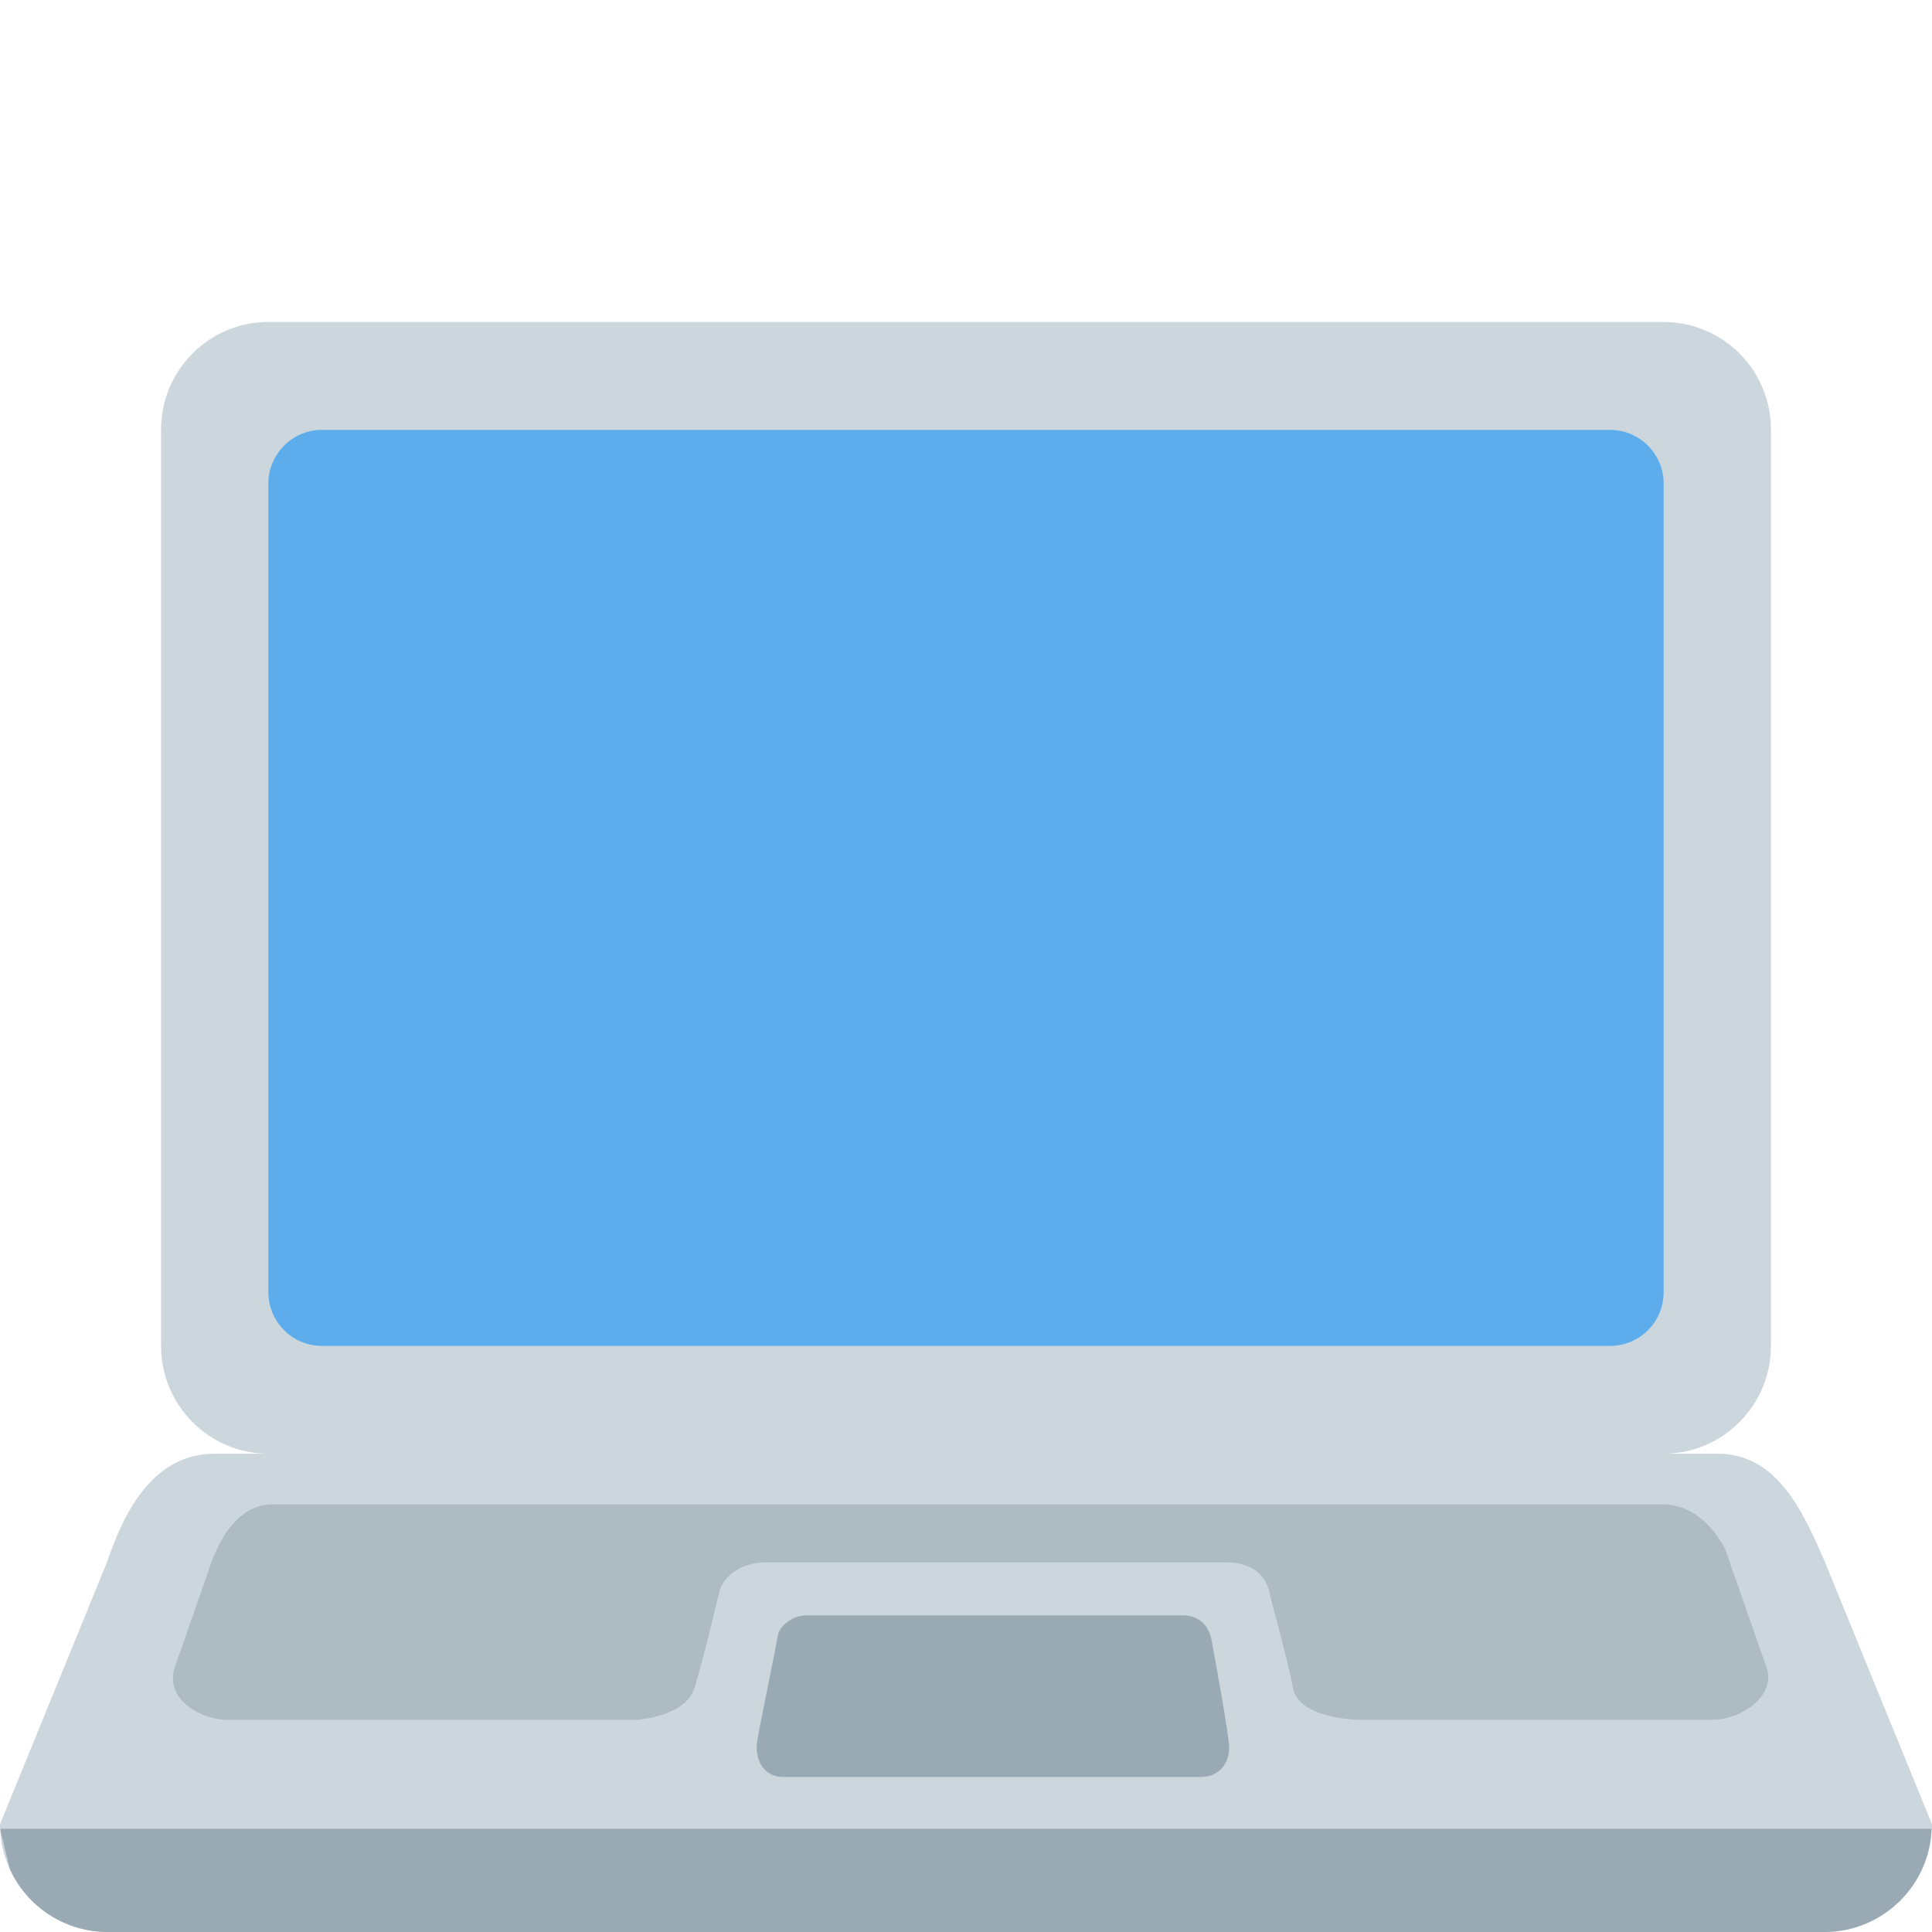 <?xml version="1.0" encoding="UTF-8"?>
<svg xmlns="http://www.w3.org/2000/svg" xmlns:xlink="http://www.w3.org/1999/xlink" width="50px" height="50px" viewBox="0 0 50 50" version="1.1">
<g id="surface1">
<path style=" stroke:none;fill-rule:nonzero;fill:rgb(80%,83.922%,86.667%);fill-opacity:1;" d="M 47.223 40.41 C 46.645 39.074 45.977 37.621 44.445 37.621 L 43.055 37.621 C 44.586 37.621 45.832 36.371 45.832 34.832 L 45.832 11.121 C 45.836 9.586 44.594 8.336 43.055 8.332 L 6.945 8.332 C 5.414 8.332 4.168 9.582 4.168 11.121 L 4.168 34.832 C 4.168 36.371 5.414 37.621 6.945 37.621 L 5.555 37.621 C 4.023 37.621 3.242 39.02 2.777 40.41 L 0 47.211 C 0 48.75 1.246 50 2.777 50 L 47.223 50 C 48.754 50 50 48.75 50 47.211 Z M 47.223 40.41 "/>
<path style=" stroke:none;fill-rule:nonzero;fill:rgb(60.392%,66.667%,70.588%);fill-opacity:1;" d="M 0.012 47.328 L 0.02 47.406 L 0.254 48.367 C 0.703 49.359 1.691 49.996 2.777 50 L 47.223 50 C 48.711 49.992 49.934 48.816 49.988 47.328 Z M 0.012 47.328 "/>
<path style=" stroke:none;fill-rule:nonzero;fill:rgb(36.471%,67.843%,92.549%);fill-opacity:1;" d="M 43.055 33.438 C 43.055 34.211 42.438 34.832 41.668 34.832 L 8.332 34.832 C 7.566 34.832 6.945 34.211 6.945 33.438 L 6.945 12.52 C 6.945 11.75 7.566 11.125 8.332 11.125 L 41.668 11.125 C 42.438 11.125 43.055 11.75 43.055 12.52 Z M 43.055 33.438 "/>
<path style=" stroke:none;fill-rule:nonzero;fill:rgb(68.235%,73.333%,75.686%);fill-opacity:1;" d="M 45.703 43.113 L 44.648 40.094 C 44.316 39.453 43.766 38.93 43 38.93 L 7.098 38.93 C 6.328 38.93 5.84 39.496 5.492 40.371 L 4.535 43.117 C 4.23 43.941 5.156 44.512 5.926 44.512 L 16.449 44.512 C 16.449 44.512 17.754 44.445 17.98 43.664 C 18.25 42.766 18.559 41.41 18.625 41.168 C 18.727 40.805 19.164 40.434 19.816 40.434 L 31.727 40.434 C 32.422 40.434 32.766 40.785 32.855 41.219 C 32.914 41.504 33.289 42.805 33.465 43.695 C 33.617 44.488 35.16 44.508 35.16 44.508 L 44.316 44.508 C 45.082 44.508 46.008 43.855 45.703 43.113 Z M 45.703 43.113 "/>
<path style=" stroke:none;fill-rule:nonzero;fill:rgb(60.392%,66.667%,70.588%);fill-opacity:1;" d="M 31.074 45.988 L 20.27 45.988 C 19.746 45.988 19.523 45.516 19.598 45.051 C 19.672 44.594 20.098 42.562 20.129 42.328 C 20.16 42.09 20.512 41.805 20.855 41.805 L 30.598 41.805 C 31.012 41.805 31.281 42.031 31.363 42.484 C 31.445 42.938 31.781 44.766 31.809 45.18 C 31.836 45.598 31.574 45.988 31.074 45.988 Z M 31.074 45.988 "/>
</g>
</svg>
